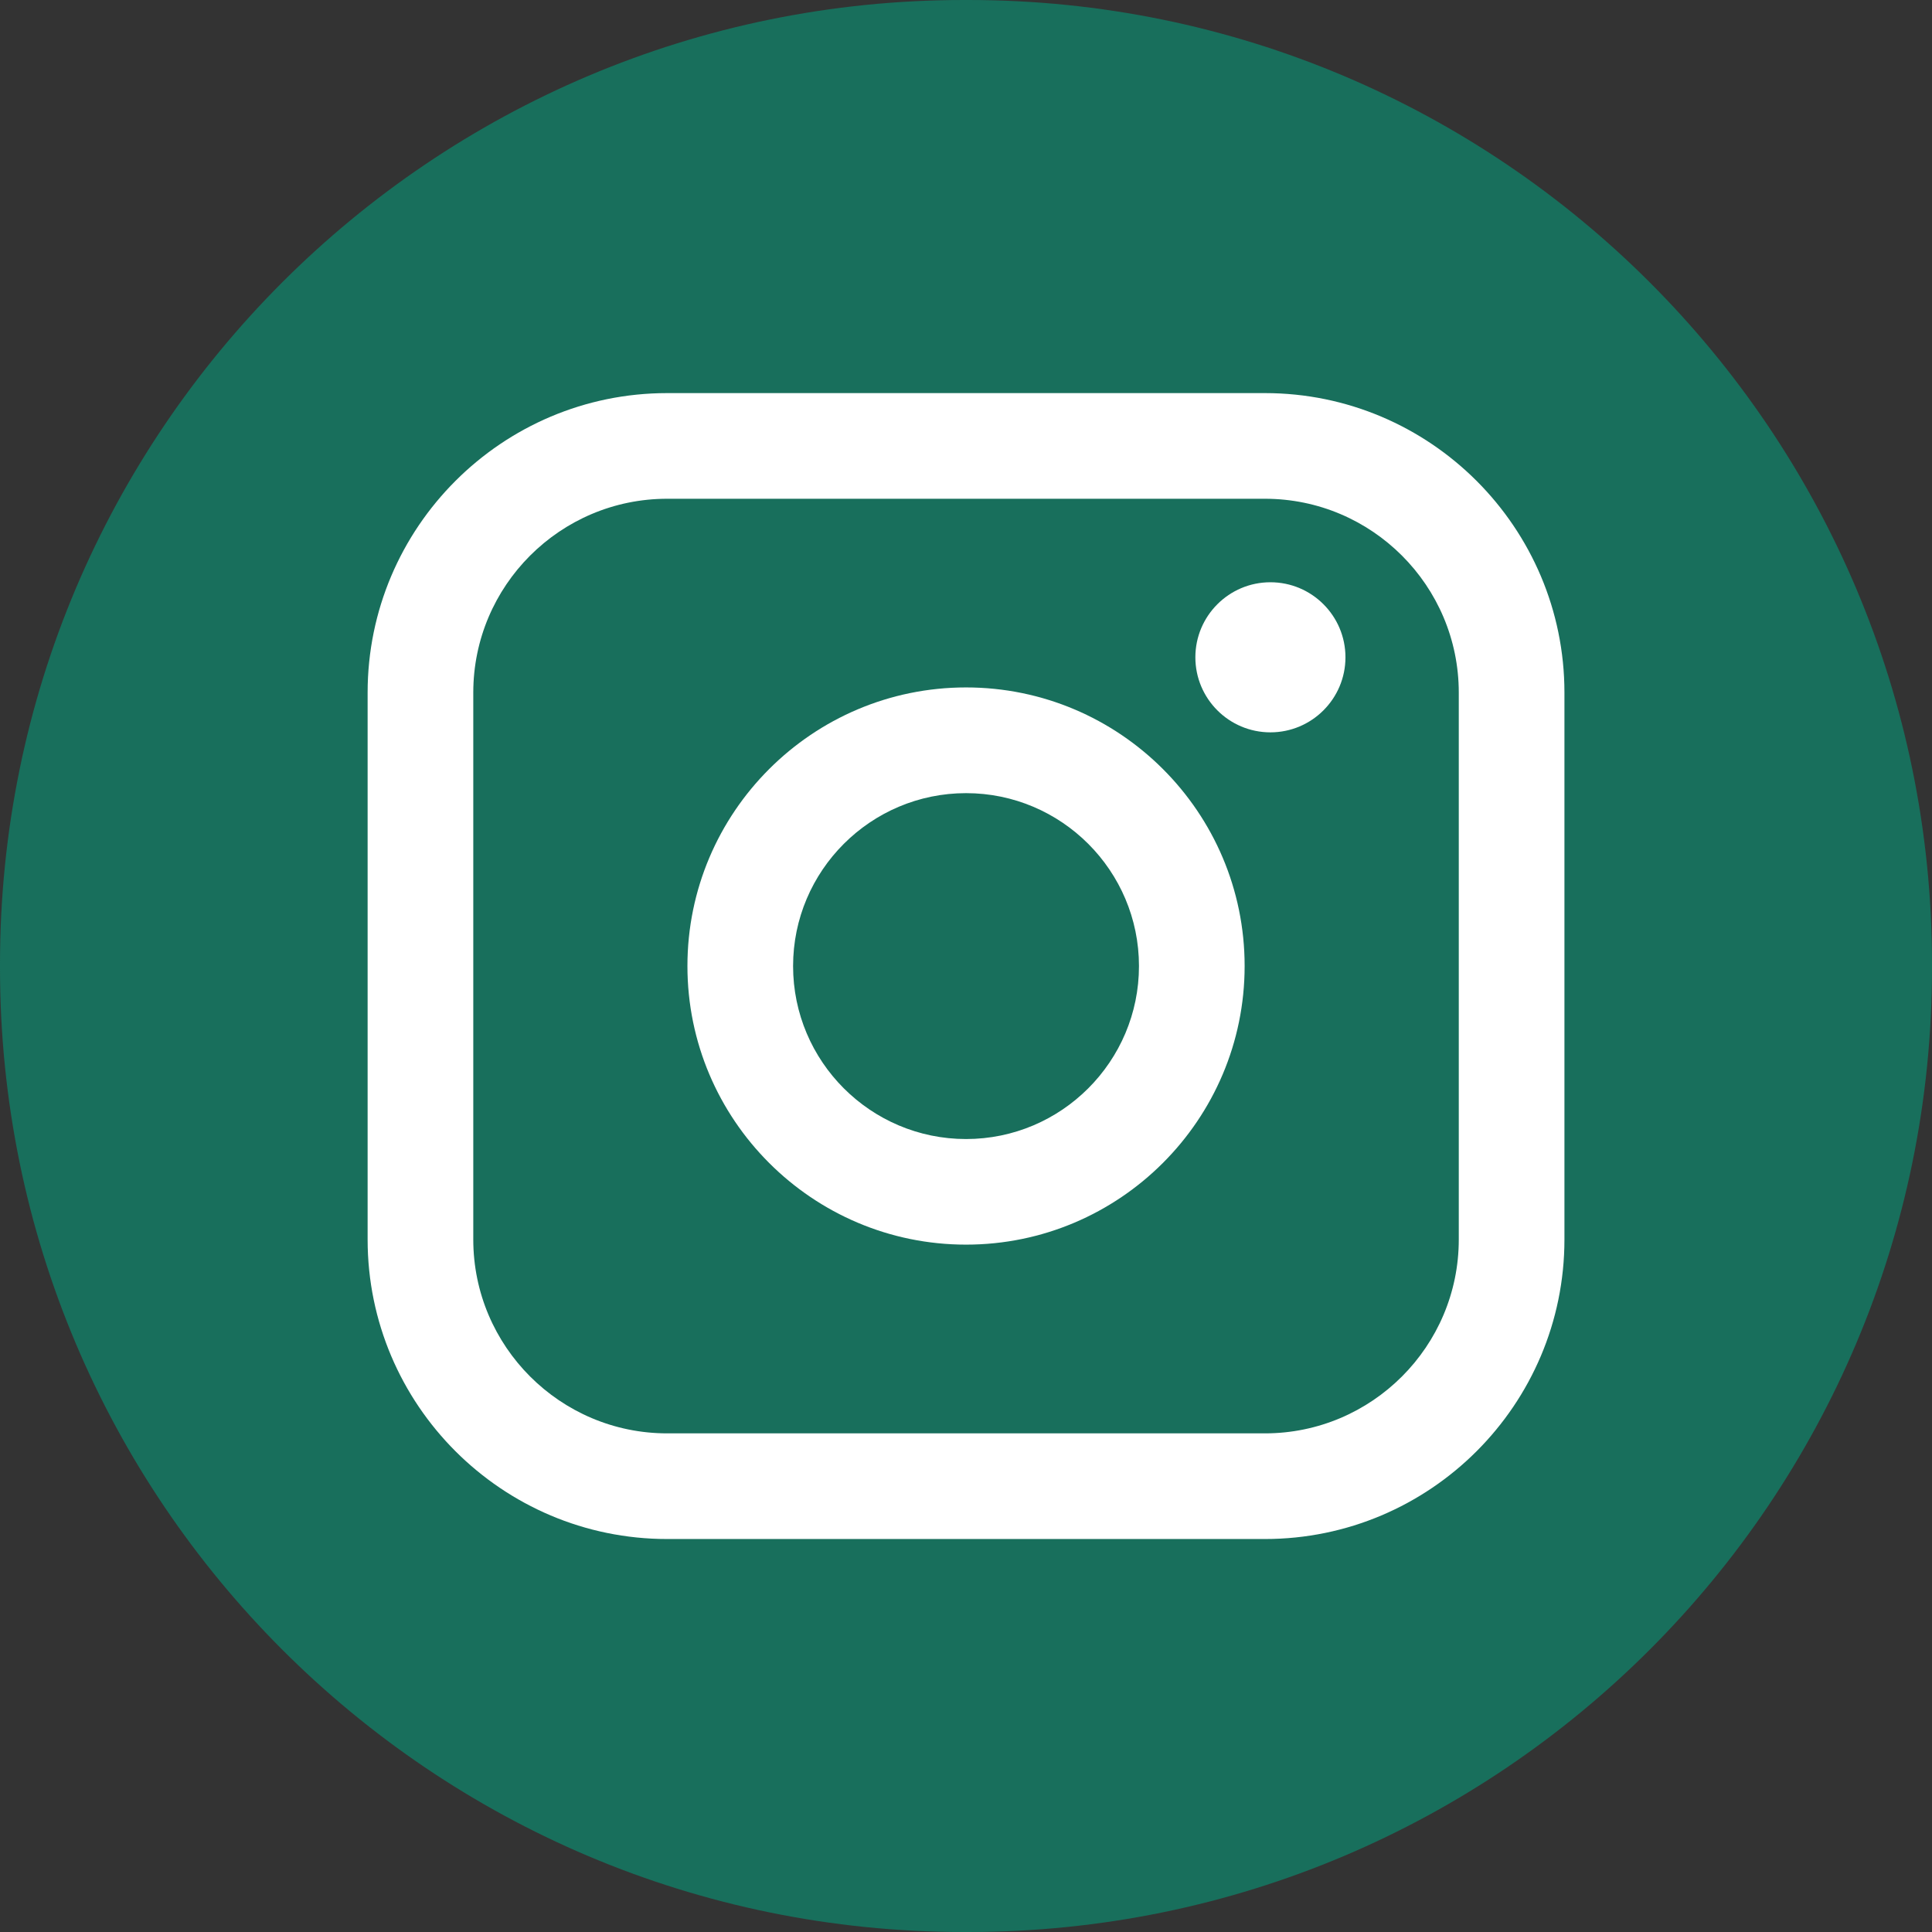 <svg width="32" height="32" viewBox="0 0 32 32" fill="none" xmlns="http://www.w3.org/2000/svg">
<rect x="0" y="0" width="32" height="32" fill="#333333" stroke="none"/>
<path d="M16.036 0H15.964C7.147 0 0 7.147 0 15.964V16.036C0 24.853 7.147 32 15.964 32H16.036C24.853 32 32 24.853 32 16.036V15.964C32 7.147 24.853 0 16.036 0Z" fill="#186F5C"/>
<path d="M20.951 6.511H11.05C8.314 6.511 6.089 8.736 6.089 11.472V20.53C6.089 23.266 8.314 25.491 11.05 25.491H20.951C23.687 25.491 25.912 23.266 25.912 20.53V11.472C25.912 8.736 23.687 6.511 20.951 6.511ZM7.839 11.472C7.839 9.701 9.279 8.261 11.05 8.261H20.951C22.722 8.261 24.162 9.701 24.162 11.472V20.53C24.162 22.3 22.722 23.741 20.951 23.741H11.05C9.279 23.741 7.839 22.3 7.839 20.53V11.472Z" fill="white"/>
<path d="M16.001 20.615C18.544 20.615 20.615 18.545 20.615 16C20.615 13.455 18.546 11.386 16.001 11.386C13.456 11.386 11.386 13.455 11.386 16C11.386 18.545 13.456 20.615 16.001 20.615ZM16.001 13.137C17.58 13.137 18.865 14.422 18.865 16.001C18.865 17.581 17.58 18.866 16.001 18.866C14.421 18.866 13.136 17.581 13.136 16.001C13.136 14.422 14.421 13.137 16.001 13.137Z" fill="white"/>
<path d="M21.042 12.13C21.727 12.13 22.285 11.573 22.285 10.887C22.285 10.201 21.728 9.644 21.042 9.644C20.356 9.644 19.799 10.201 19.799 10.887C19.799 11.573 20.356 12.13 21.042 12.13Z" fill="white"/>
</svg>
